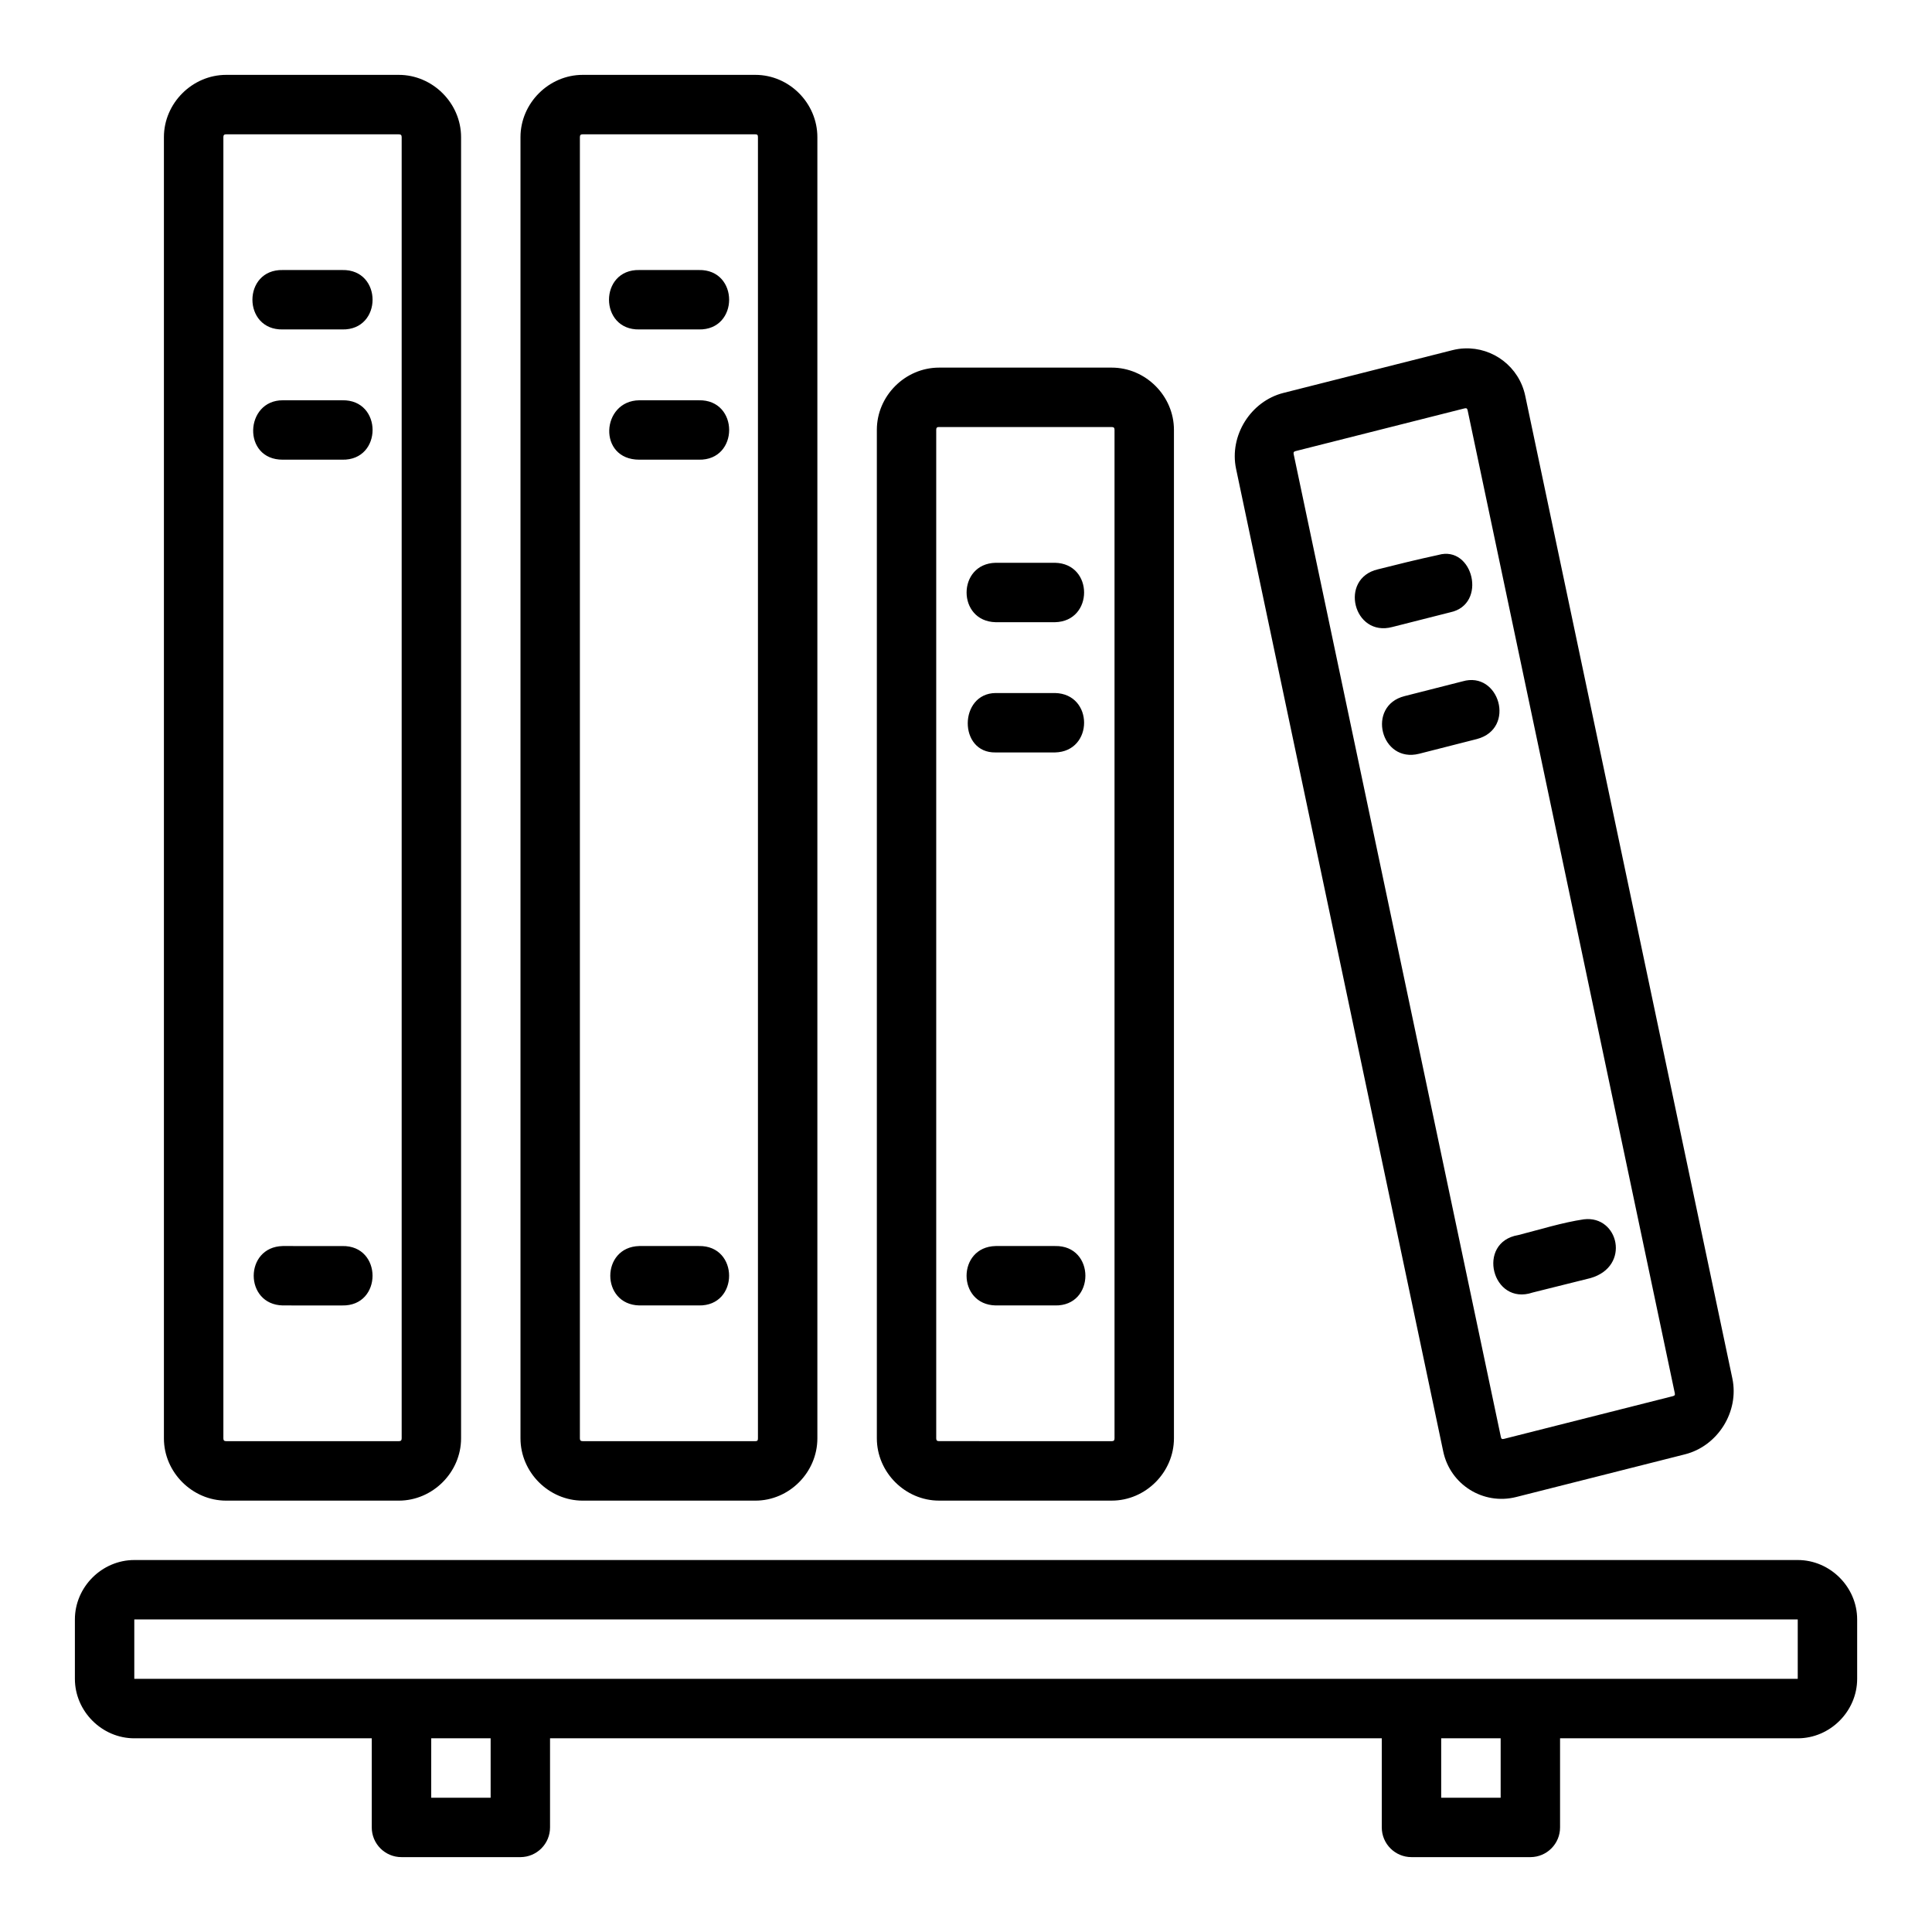 <?xml version="1.0" encoding="UTF-8"?>
<!-- Uploaded to: ICON Repo, www.svgrepo.com, Generator: ICON Repo Mixer Tools -->
<svg fill="#000000" width="800px" height="800px" version="1.1" viewBox="144 144 512 512" xmlns="http://www.w3.org/2000/svg">
 <path d="m203.95 163.84c-9 0-16.512 7.512-16.512 16.512v344.82c0 9 7.512 16.512 16.512 16.512h45.727c9 0 16.512-7.512 16.512-16.512v-344.82c0-9-7.512-16.512-16.512-16.512zm94.48 0c-9 0-16.496 7.512-16.496 16.512v344.82c0 9 7.496 16.512 16.496 16.512h45.742c9 0 16.438-7.512 16.438-16.512v-344.82c0-9-7.434-16.512-16.438-16.512zm-94.48 15.758h45.727c0.551 0 0.77 0.207 0.77 0.754v344.82c0 0.551-0.219 0.754-0.77 0.754l-45.727-0.004c-0.551 0-0.754-0.207-0.754-0.754v-344.82c0-0.551 0.203-0.754 0.754-0.754zm94.48 0h45.742c0.551 0 0.691 0.207 0.691 0.754v344.82c0 0.551-0.141 0.754-0.691 0.754l-45.742-0.004c-0.551 0-0.754-0.207-0.754-0.754v-344.82c0-0.551 0.203-0.754 0.754-0.754zm-79.488 35.961c-10.73-0.238-10.73 15.98 0 15.746h15.746c10.73 0.238 10.73-15.984 0-15.746zm94.496 0c-10.73-0.238-10.73 15.98 0 15.746h15.742c10.73 0.238 10.73-15.984 0-15.746zm218.68 20.773c-1.078 0.031-2.172 0.207-3.258 0.477l-44.727 11.316c-8.707 2.203-14.414 11.336-12.562 20.125l54.902 260.42c1.855 8.789 10.617 14.258 19.328 12.055l44.742-11.316c8.707-2.203 14.398-11.32 12.547-20.109l-54.891-260.42c-1.621-7.691-8.543-12.855-16.082-12.547zm-139.25 5.09c-9 0-16.496 7.496-16.496 16.496v267.25c0 9 7.496 16.512 16.496 16.512h45.742c9 0 16.496-7.512 16.496-16.512v-267.25c0-9-7.496-16.496-16.496-16.496zm-173.92 24.398h15.742c10.73 0.238 10.73-15.98 0-15.742h-15.746c-10.117-0.031-10.824 15.801 0 15.742zm94.496 0h15.742c10.73 0.238 10.73-15.98 0-15.742h-15.746c-10.148 0.09-11.145 15.758 0 15.742zm218.66-13.59c0.516-0.117 0.719-0.012 0.832 0.508l54.891 260.42c0.117 0.52-0.008 0.715-0.523 0.844l-44.742 11.316c-0.516 0.117-0.703 0.012-0.816-0.504l-54.902-260.42c-0.117-0.52 0.023-0.73 0.539-0.859zm-139.24 4.938h45.742c0.551 0 0.754 0.207 0.754 0.754v267.25c0 0.551-0.203 0.754-0.754 0.754l-45.746-0.008c-0.551 0-0.754-0.207-0.754-0.754v-267.25c0-0.551 0.203-0.754 0.754-0.754zm132.32 33.895c-5.894 1.281-10.23 2.348-16.039 3.82-10.387 2.434-6.477 18.035 3.828 15.281l15.344-3.891c9.941-2.078 6.082-17.848-3.133-15.211zm-117.33 2.082c-10.266 0.238-10.266 15.516 0 15.746h15.742c10.266-0.238 10.266-15.516 0-15.746zm123.72 31.426-15.344 3.906c-10.188 2.562-6.344 17.844 3.844 15.281l15.328-3.906c10.453-2.762 5.918-18.156-3.828-15.281zm-123.72 18.836h15.742c10.266-0.238 10.266-15.516 0-15.746h-15.746c-9.762 0.09-9.938 15.945 0 15.746zm155.92 123.72c-5.766 0.855-11.652 2.715-17.434 4.184-11.215 1.883-6.941 18.867 3.828 15.223l15.344-3.828c10.711-3.098 7.438-16.664-1.738-15.574zm-344.84 7.086c-10.266 0.238-10.266 15.516 0 15.742l15.746 0.004c10.73 0.238 10.73-15.98 0-15.742zm94.496 0c-10.266 0.238-10.266 15.516 0 15.742h15.742c10.73 0.238 10.73-15.98 0-15.742zm94.418 0c-10.266 0.238-10.266 15.516 0 15.742h15.742c10.73 0.238 10.73-15.98 0-15.742zm-228.26 83.211c-8.586 0-15.742 7.156-15.742 15.742v15.746c0 8.586 7.156 15.758 15.742 15.758h62.93v23.586c-0.016 4.379 3.539 7.93 7.918 7.902h31.488c4.348-0.016 7.859-3.555 7.84-7.902v-23.586h220.42v23.586c-0.016 4.371 3.531 7.918 7.902 7.902h31.504c4.348-0.016 7.859-3.555 7.84-7.902v-23.586h62.992c8.586 0 15.742-7.172 15.742-15.758v-15.746c0-8.586-7.156-15.742-15.742-15.742zm0 15.742h440.83v15.746h-440.83zm78.691 31.504h15.742v15.746h-15.746zm267.65 0h15.758v15.746h-15.758z"/>
</svg>